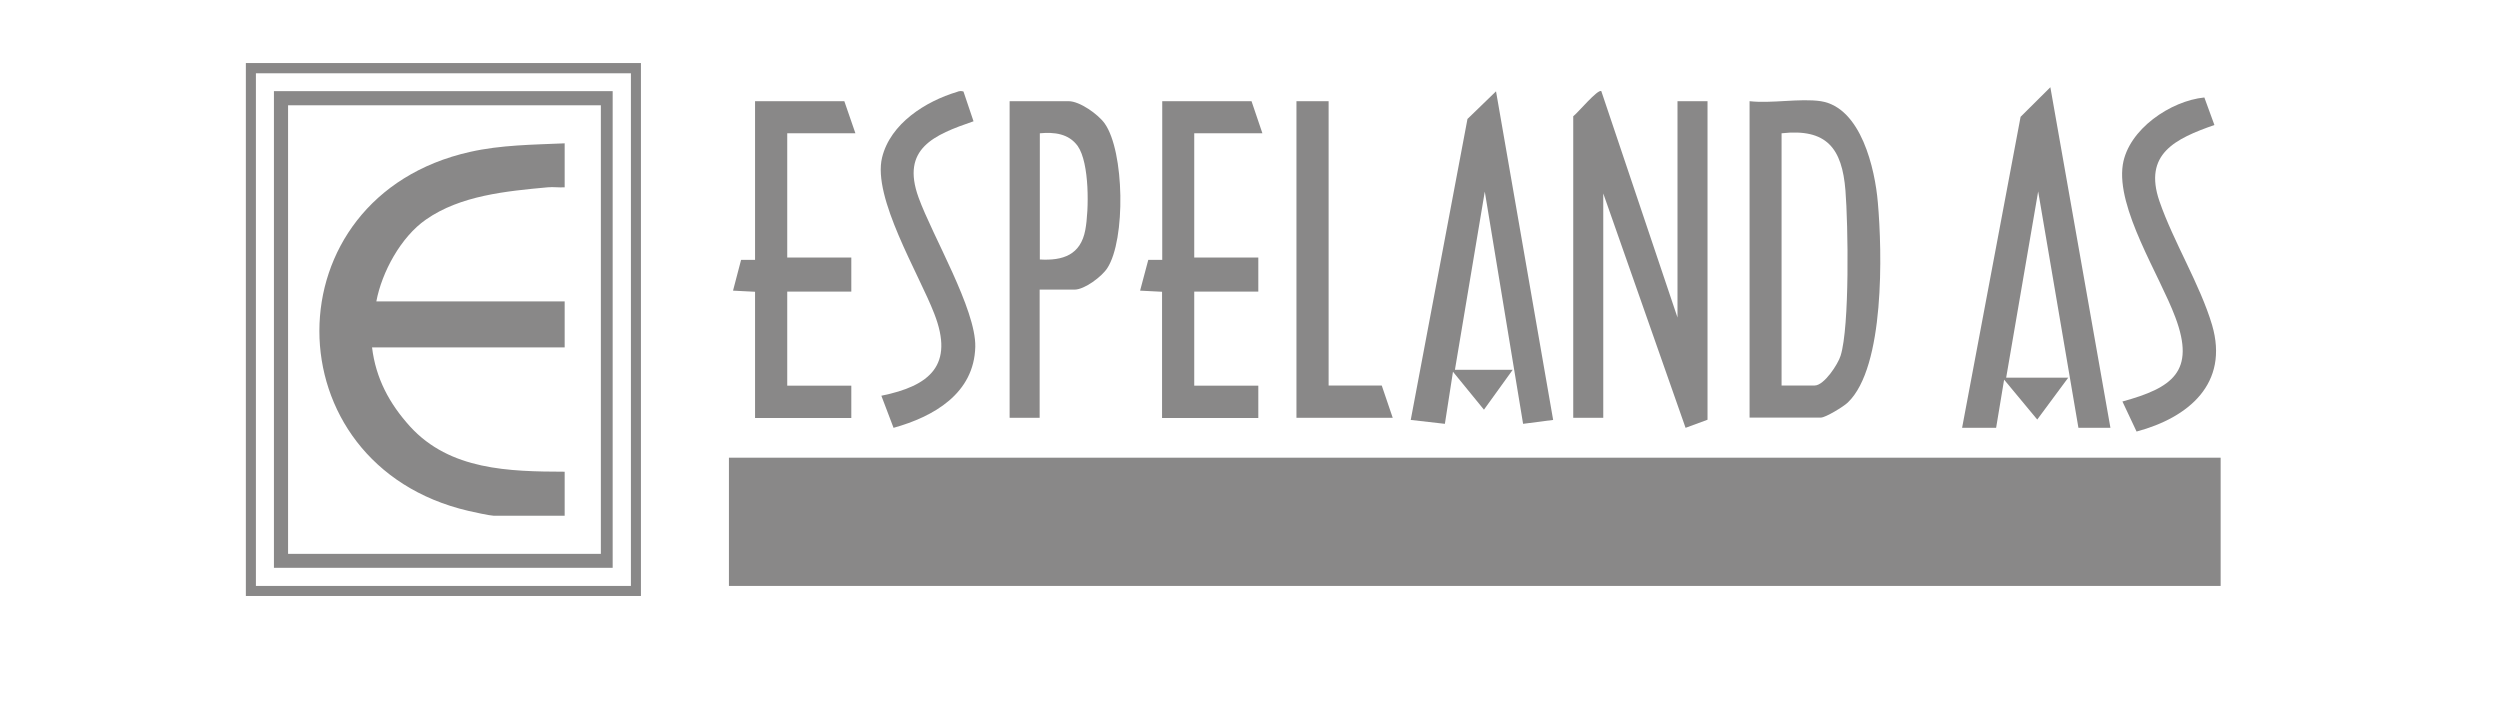 <?xml version="1.0" encoding="utf-8"?>
<svg xmlns="http://www.w3.org/2000/svg" xmlns:xlink="http://www.w3.org/1999/xlink" width="140" zoomAndPan="magnify" viewBox="0 0 104.88 30" height="40" preserveAspectRatio="xMidYMid meet" version="1.0">
  <defs>
    <clipPath id="0c65432a5a">
      <path clip-rule="nonzero" d="M 1.633 0 L 103.129 0 L 103.129 29.031 L 1.633 29.031 Z M 1.633 0"/>
    </clipPath>
    <clipPath id="9aa7733244">
      <rect x="0" width="103" y="0" height="30"/>
    </clipPath>
  </defs>
  <g clip-path="url(#0c65432a5a)">
    <g transform="matrix(1, 0, 0, 1, 1, 0)">
      <g clip-path="url(#9aa7733244)">
        <path fill="#898888" fill-opacity="1" fill-rule="nonzero" d="M 29.555 19.223 L 92.207 19.223 L 92.207 24.609 L 29.555 24.609 Z M 29.555 19.223"/>
        <path fill="#898888" fill-opacity="1" fill-rule="nonzero" d="M 25.859 2.648 L 25.859 25.031 L 9.266 25.031 L 9.266 2.648 Z M 25.438 3.078 L 9.688 3.078 L 9.688 24.609 L 25.438 24.609 Z M 25.438 3.078"/>
        <path fill="#898888" fill-opacity="1" fill-rule="nonzero" d="M 65.016 4.883 C 65.195 4.754 66.051 3.723 66.195 3.828 L 69.395 13.336 L 69.395 4.25 L 70.656 4.25 L 70.656 17.629 L 69.734 17.969 L 66.277 8.125 L 66.277 17.547 L 65.016 17.547 Z M 65.016 4.883"/>
        <path fill="#898888" fill-opacity="1" fill-rule="nonzero" d="M 75.414 4.25 C 77.109 4.516 77.691 7.102 77.809 8.5 C 77.992 10.555 78.109 15.418 76.547 16.906 C 76.375 17.074 75.617 17.539 75.414 17.539 L 72.422 17.539 L 72.422 4.25 C 73.34 4.355 74.535 4.121 75.414 4.25 Z M 73.766 16.191 L 75.156 16.191 C 75.555 16.191 76.141 15.289 76.246 14.938 C 76.629 13.719 76.562 9.418 76.449 8.004 C 76.309 6.227 75.66 5.387 73.766 5.598 Z M 73.766 16.191"/>
        <path fill="#898888" fill-opacity="1" fill-rule="nonzero" d="M 87.578 17.969 L 86.234 17.969 L 84.543 8.039 L 83.199 15.863 L 85.805 15.863 L 84.504 17.621 L 83.113 15.945 L 82.777 17.969 L 81.348 17.969 L 83.805 4.906 L 85.055 3.664 Z M 87.578 17.969"/>
        <path fill="#898888" fill-opacity="1" fill-rule="nonzero" d="M 62.48 15.523 L 61.266 17.207 L 59.965 15.613 L 59.625 17.801 L 58.191 17.637 L 60.574 4.996 L 61.773 3.836 L 64.172 17.637 L 62.91 17.801 L 61.301 8.047 L 60.047 15.531 L 62.48 15.531 Z M 62.48 15.523"/>
        <path fill="#898888" fill-opacity="1" fill-rule="nonzero" d="M 42.605 12.164 L 42.605 17.547 L 41.344 17.547 L 41.344 4.25 L 43.824 4.25 C 44.289 4.25 45.062 4.801 45.336 5.184 C 46.168 6.355 46.223 10.062 45.449 11.258 C 45.223 11.613 44.492 12.164 44.07 12.164 Z M 42.605 10.898 C 43.59 10.957 44.328 10.703 44.523 9.656 C 44.68 8.816 44.703 6.852 44.207 6.137 C 43.824 5.605 43.215 5.543 42.613 5.598 L 42.613 10.898 Z M 42.605 10.898"/>
        <path fill="#898888" fill-opacity="1" fill-rule="nonzero" d="M 34.867 5.598 L 32.004 5.598 L 32.004 10.816 L 34.695 10.816 L 34.695 12.246 L 32.004 12.246 L 32.004 16.199 L 34.695 16.199 L 34.695 17.555 L 30.652 17.555 L 30.652 12.254 L 29.727 12.207 L 30.066 10.914 L 30.652 10.914 L 30.652 4.25 L 34.402 4.25 Z M 34.867 5.598"/>
        <path fill="#898888" fill-opacity="1" fill-rule="nonzero" d="M 51.961 5.598 L 49.098 5.598 L 49.098 10.816 L 51.789 10.816 L 51.789 12.246 L 49.098 12.246 L 49.098 16.199 L 51.789 16.199 L 51.789 17.555 L 47.746 17.555 L 47.746 12.254 L 46.824 12.207 L 47.168 10.914 L 47.754 10.914 L 47.754 4.25 L 51.504 4.25 Z M 51.961 5.598"/>
        <path fill="#898888" fill-opacity="1" fill-rule="nonzero" d="M 39.406 3.844 L 39.828 5.094 C 38.172 5.664 36.77 6.234 37.52 8.297 C 38.105 9.914 39.934 12.988 39.902 14.562 C 39.855 16.531 38.152 17.5 36.469 17.969 L 35.957 16.621 C 38 16.207 39.023 15.336 38.18 13.176 C 37.535 11.5 35.574 8.297 35.988 6.613 C 36.34 5.184 37.812 4.258 39.137 3.859 C 39.227 3.82 39.316 3.812 39.406 3.844 Z M 39.406 3.844"/>
        <path fill="#898888" fill-opacity="1" fill-rule="nonzero" d="M 91.523 4.094 L 91.945 5.25 C 90.305 5.824 88.953 6.461 89.637 8.453 C 90.223 10.152 91.344 11.953 91.848 13.652 C 92.566 16.109 90.863 17.539 88.676 18.125 L 88.082 16.863 C 90.172 16.289 91.164 15.613 90.305 13.328 C 89.645 11.555 87.812 8.754 88.098 6.914 C 88.336 5.43 90.109 4.234 91.523 4.094 Z M 91.523 4.094"/>
        <path fill="#898888" fill-opacity="1" fill-rule="nonzero" d="M 54.742 4.25 L 54.742 16.191 L 56.973 16.191 L 57.434 17.547 L 53.391 17.547 L 53.391 4.25 Z M 54.742 4.25"/>
        <path fill="#898888" fill-opacity="1" fill-rule="nonzero" d="M 24.672 3.828 L 24.672 23.848 L 10.445 23.848 L 10.445 3.828 Z M 24.176 4.422 L 11.039 4.422 L 11.039 23.262 L 24.176 23.262 Z M 24.176 4.422"/>
        <path fill="#898888" fill-opacity="1" fill-rule="nonzero" d="M 22.656 6.02 L 22.656 7.867 C 22.418 7.883 22.176 7.844 21.945 7.867 C 20.215 8.027 18.277 8.207 16.828 9.223 C 15.781 9.949 14.977 11.426 14.746 12.66 L 22.656 12.66 L 22.656 14.59 L 14.566 14.59 C 14.723 15.891 15.293 16.953 16.164 17.914 C 17.84 19.75 20.32 19.805 22.656 19.812 L 22.656 21.66 L 19.668 21.66 C 19.539 21.66 18.801 21.504 18.613 21.457 C 10.289 19.516 10.223 8.273 18.684 6.379 C 19.98 6.086 21.328 6.078 22.656 6.02 Z M 22.656 6.02"/>
      </g>
    </g>
  </g>
</svg>